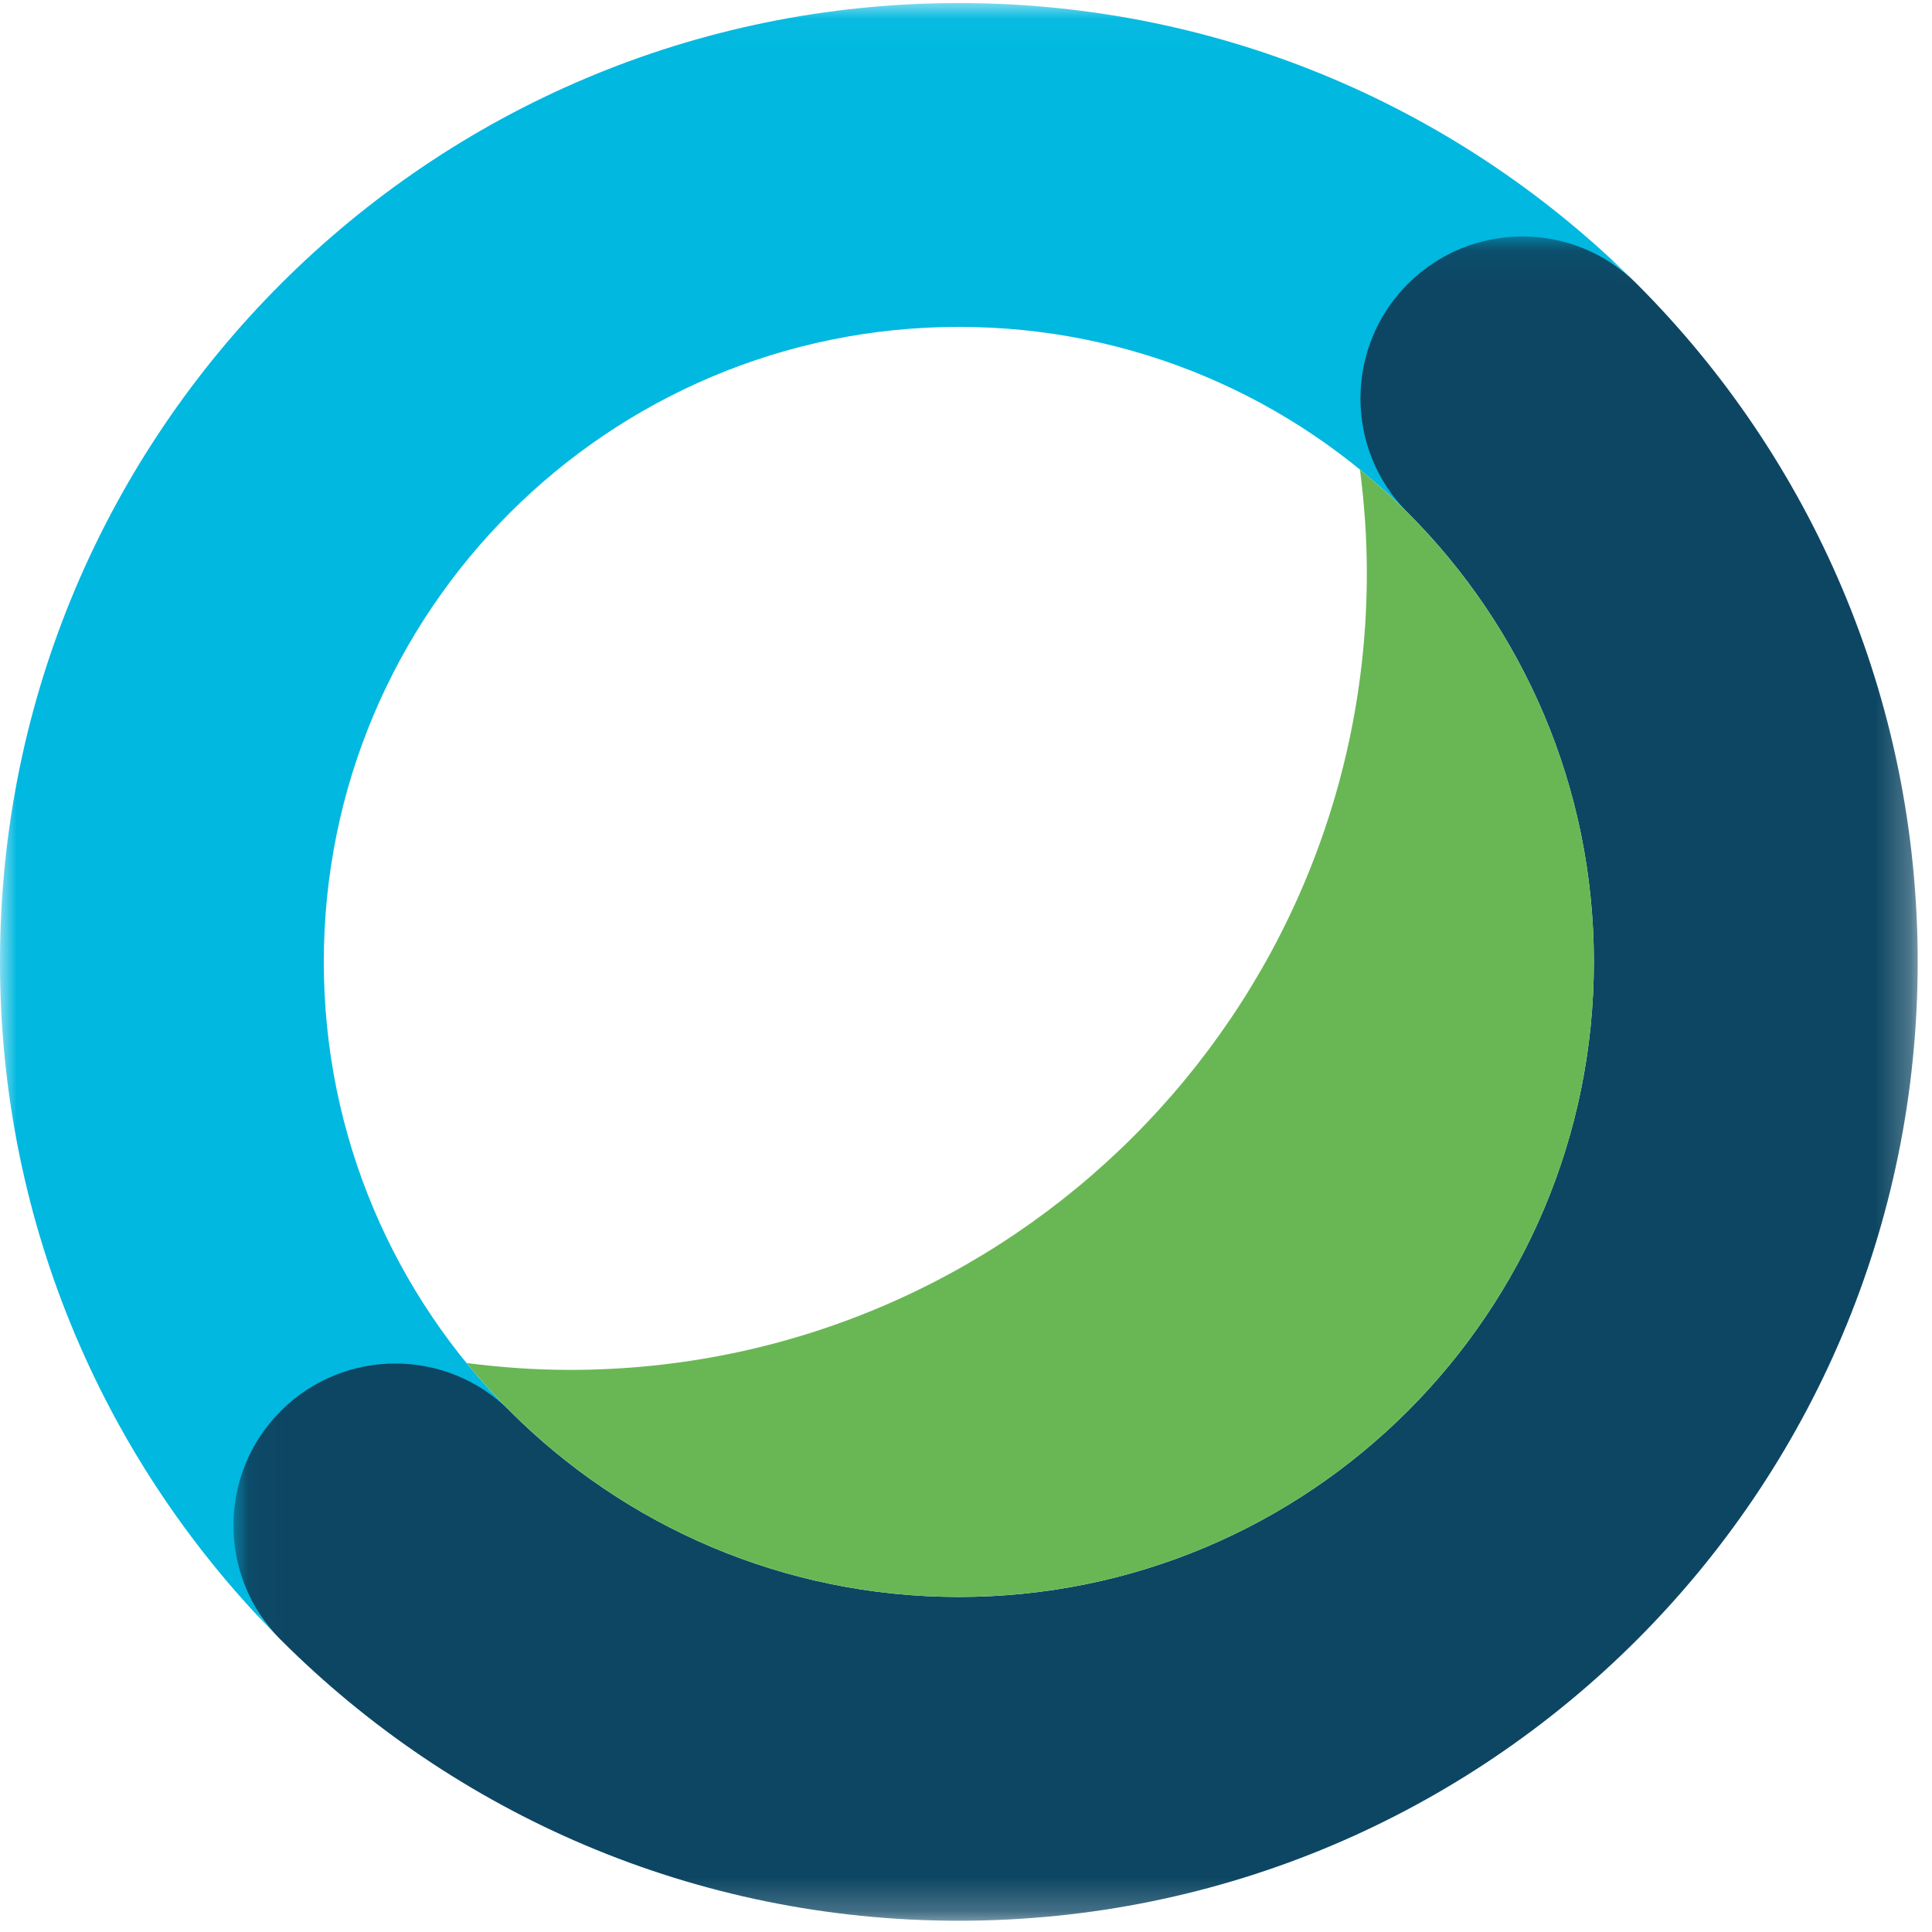 <?xml version="1.0" encoding="utf-8"?>
<svg xmlns="http://www.w3.org/2000/svg" xmlns:xlink="http://www.w3.org/1999/xlink" width="57px" height="57px" viewBox="0 0 57 57" version="1.1">
    
    <title>ciscooo</title>
    <desc>Created with Sketch.</desc>
    <defs>
        <polygon id="path-1" points="0 0.032 48.292 0.032 48.292 48.324 0 48.324"/>
        <polygon id="path-3" points="0.047 0.079 49.738 0.079 49.738 49.77 0.047 49.77"/>
    </defs>
    <g id="Home-Page" stroke="none" stroke-width="1" fill="none" fill-rule="evenodd">
        <g id="1.1-Home---1440px---Updated" transform="translate(-980, -746)">
            <g id="Stacked-Group">
                <g id="Apps" transform="translate(0, 553)">
                    <g id="Group-16" transform="translate(112, 185)">
                        <g id="ciscooo" transform="translate(868, 8)">
                            <g id="Group-3" transform="translate(0, 0.058)">
                                <mask id="mask-2" fill="white">
                                    <use xlink:href="#path-1"/>
                                </mask>
                                <g id="Clip-2"/>
                                <path d="M9.553,28.321 C9.553,17.974 17.942,9.586 28.289,9.586 C33.463,9.586 38.146,11.683 41.537,15.073 L48.292,8.318 C43.173,3.199 36.101,0.032 28.289,0.032 C12.665,0.032 0,12.698 0,28.321 C0,36.133 3.166,43.205 8.286,48.324 L15.041,41.569 C11.65,38.179 9.553,33.495 9.553,28.321" id="Fill-1" fill="#00B8E0" mask="url(#mask-2)"/>
                            </g>
                            <g id="Group-6" transform="translate(6.84, 6.898)">
                                <mask id="mask-4" fill="white">
                                    <use xlink:href="#path-3"/>
                                </mask>
                                <g id="Clip-5"/>
                                <path d="M41.452,1.478 C39.587,-0.388 36.562,-0.388 34.697,1.478 C32.831,3.343 32.831,6.368 34.697,8.233 C34.697,8.233 34.697,8.233 34.697,8.233 C38.087,11.624 40.184,16.308 40.184,21.481 C40.184,31.828 31.796,40.217 21.449,40.217 C16.275,40.217 11.591,38.12 8.201,34.729 C6.335,32.864 3.311,32.864 1.446,34.729 C-0.42,36.595 -0.42,39.619 1.446,41.484 C6.565,46.604 13.637,49.77 21.449,49.77 C37.072,49.77 49.738,37.105 49.738,21.481 C49.738,13.669 46.571,6.597 41.452,1.478" id="Fill-4" fill="#0D4663" mask="url(#mask-4)"/>
                            </g>
                            <path d="M40.123,13.856 C40.252,14.855 40.326,15.87 40.326,16.904 C40.326,29.89 29.8,40.416 16.814,40.416 C15.781,40.416 14.765,40.342 13.766,40.213 C17.202,44.424 22.43,47.114 28.289,47.114 C38.636,47.114 47.024,38.726 47.024,28.379 C47.024,22.521 44.334,17.292 40.123,13.856" id="Fill-7" fill="#69B754"/>
                        </g>
                    </g>
                </g>
            </g>
        </g>
    </g>
</svg>